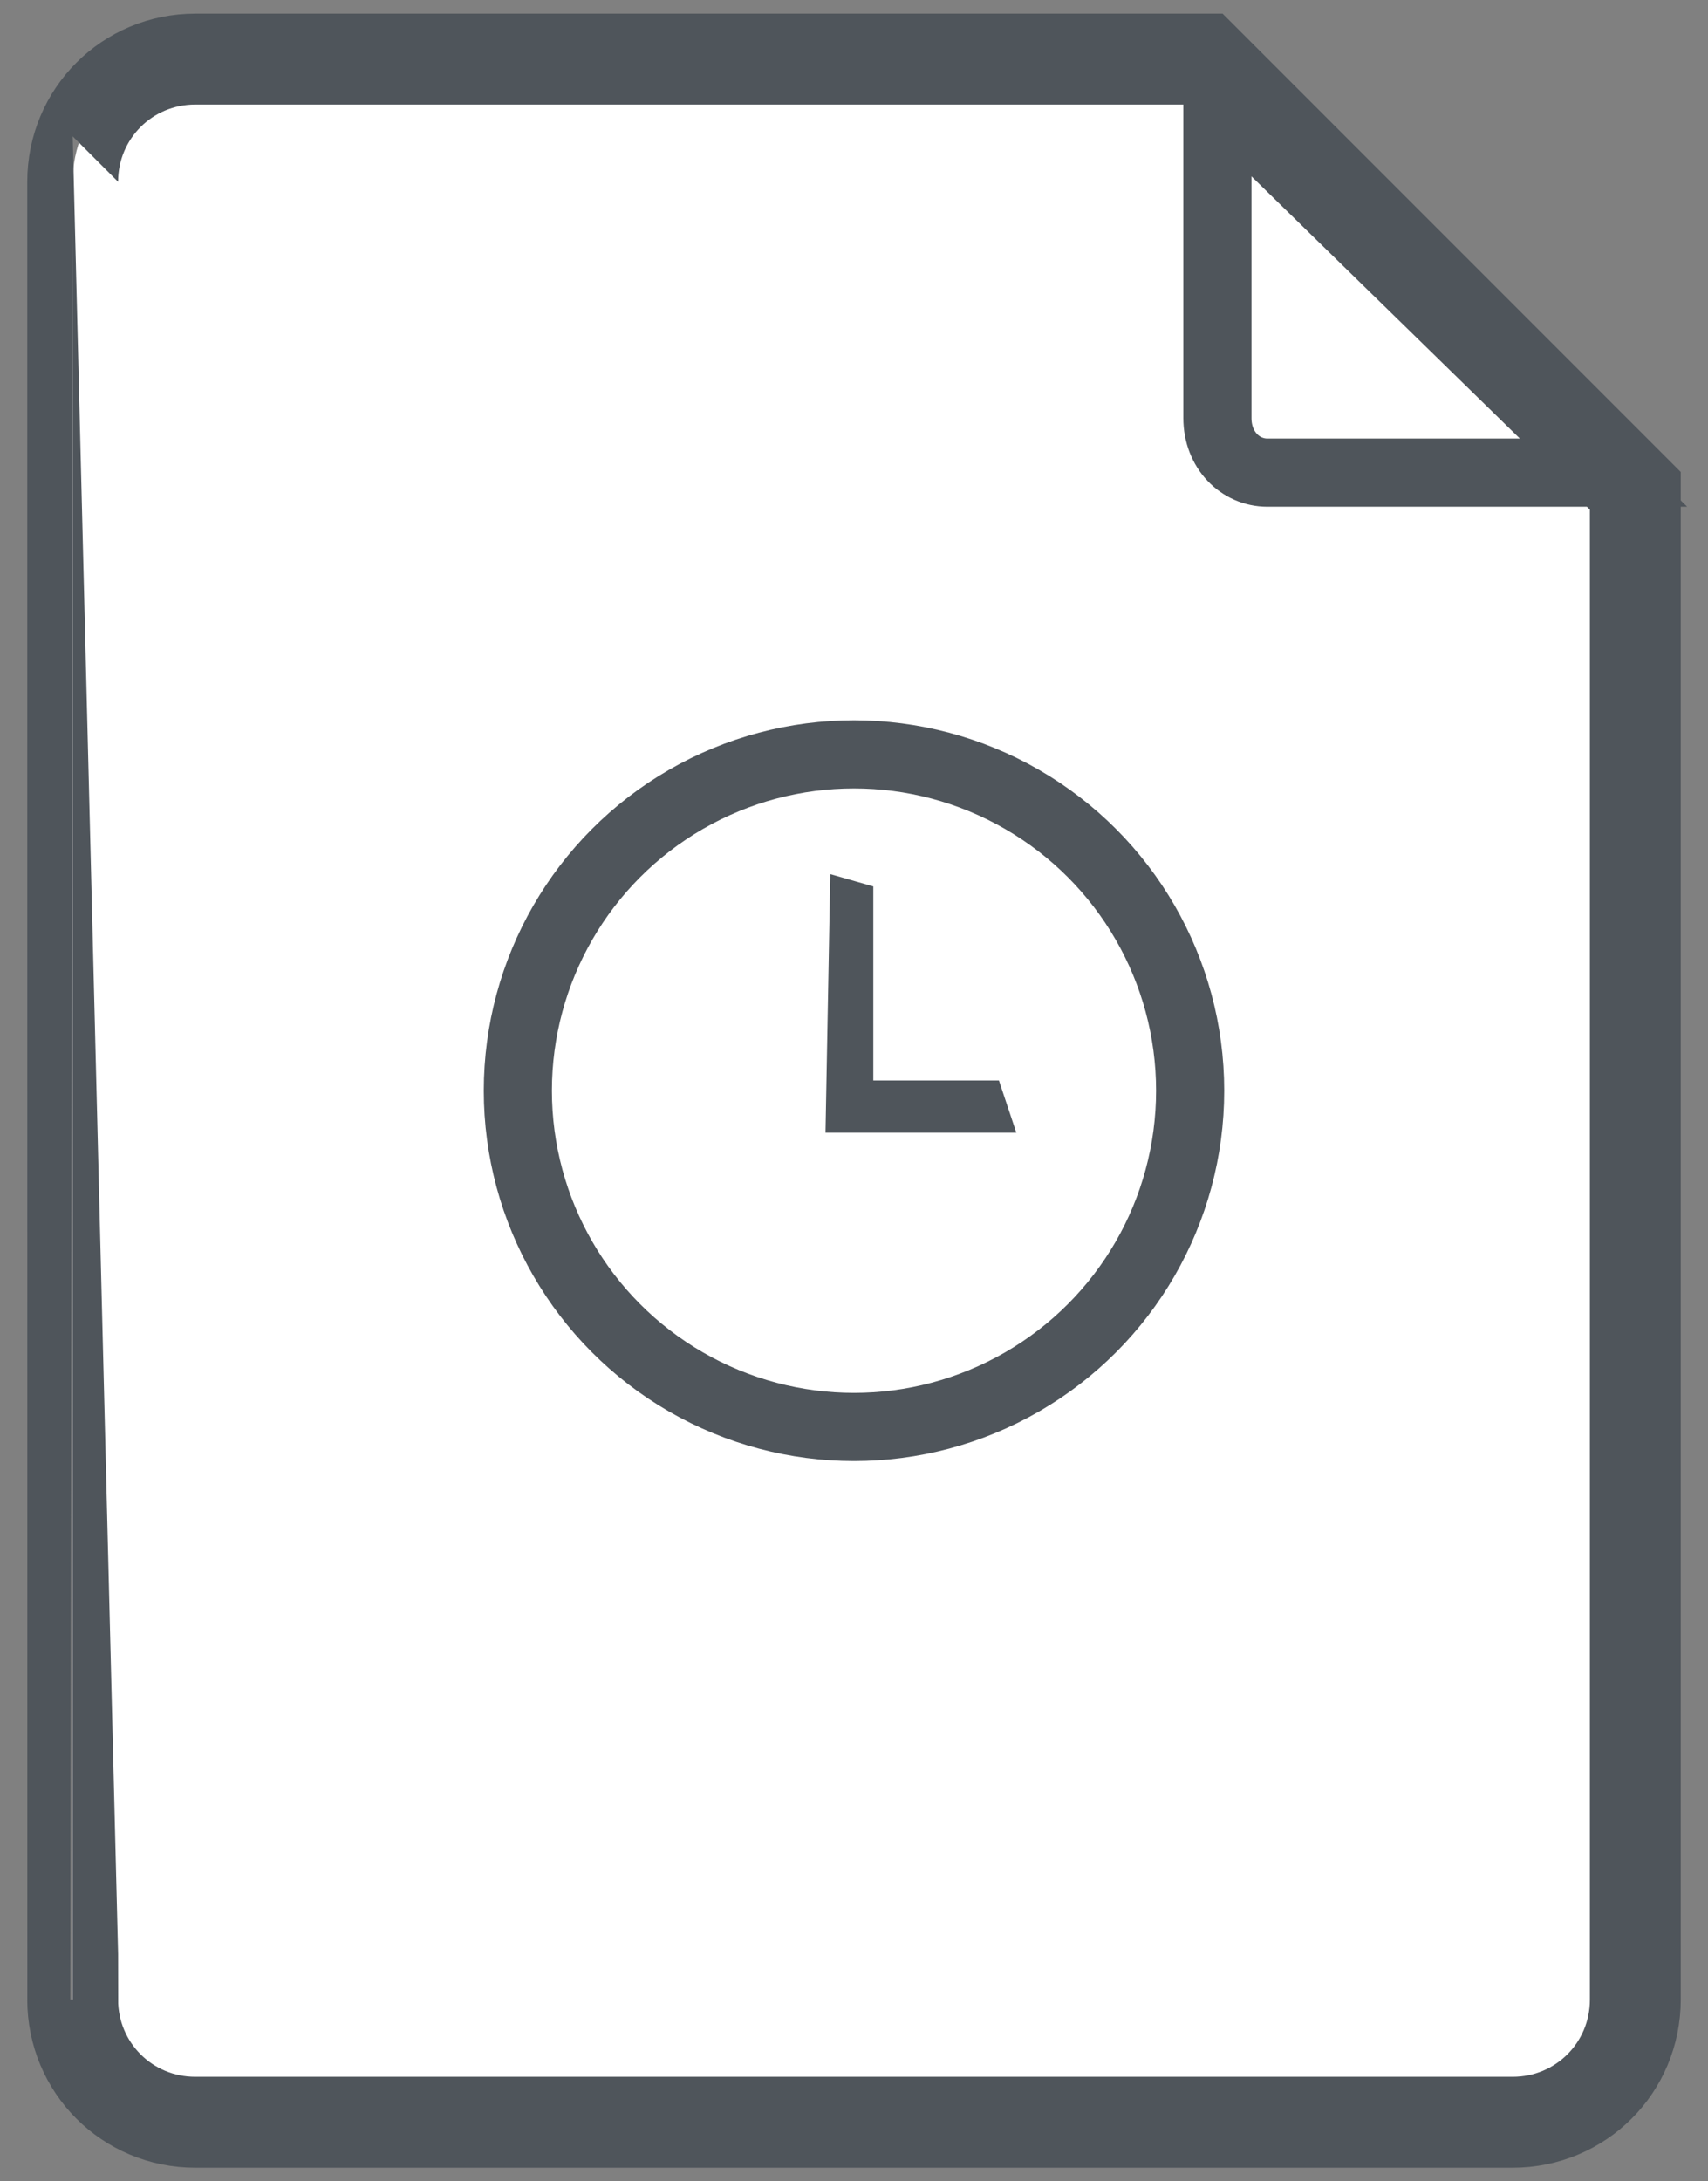 <?xml version="1.0" encoding="utf-8"?>
<!-- Generator: Adobe Illustrator 22.0.1, SVG Export Plug-In . SVG Version: 6.00 Build 0)  -->
<svg version="1.1" id="Слой_1" xmlns="http://www.w3.org/2000/svg" xmlns:xlink="http://www.w3.org/1999/xlink" x="0px" y="0px"
	 width="37.6px" height="48px" viewBox="0 0 37.6 48" style="enable-background:new 0 0 37.6 48;" xml:space="preserve">
<rect x="0" y="0" width="37.6" height="48" fill="#808080" stroke="none"/>
<style type="text/css">
	.st0{fill:#FFFFFF;stroke:#4F555B;stroke-width:2;}
	.st1{fill:#4F555B;stroke:#4F555B;stroke-width:0.25;}
	.st2{fill:none;stroke:#4F555B;stroke-width:1.5;}
	.st3{fill:#FFFFFF;stroke:#4F555B;stroke-width:1.5;}
</style>
<path class="st0" d="M1.6,4c0-1.5,1.2-2.7,2.7-2.7h22.2l9.5,9.5V44c0,1.5-1.2,2.7-2.7,2.7h-29c-1.5,0-2.7-1.2-2.7-2.7
	C1.6,44,1.6,4,1.6,4z"/>
<polygon class="st1" points="19.1,19.6 19.1,23.9 21.9,23.9 22.2,24.8 18.3,24.8 18.4,19.4 "/>
<circle class="st2" cx="18.8" cy="24" r="7.4"/>
<path class="st3" d="M26.8,9.2V2.1l8.5,8.3h-7.4C27.3,10.4,26.8,9.9,26.8,9.2"/>
</svg>
